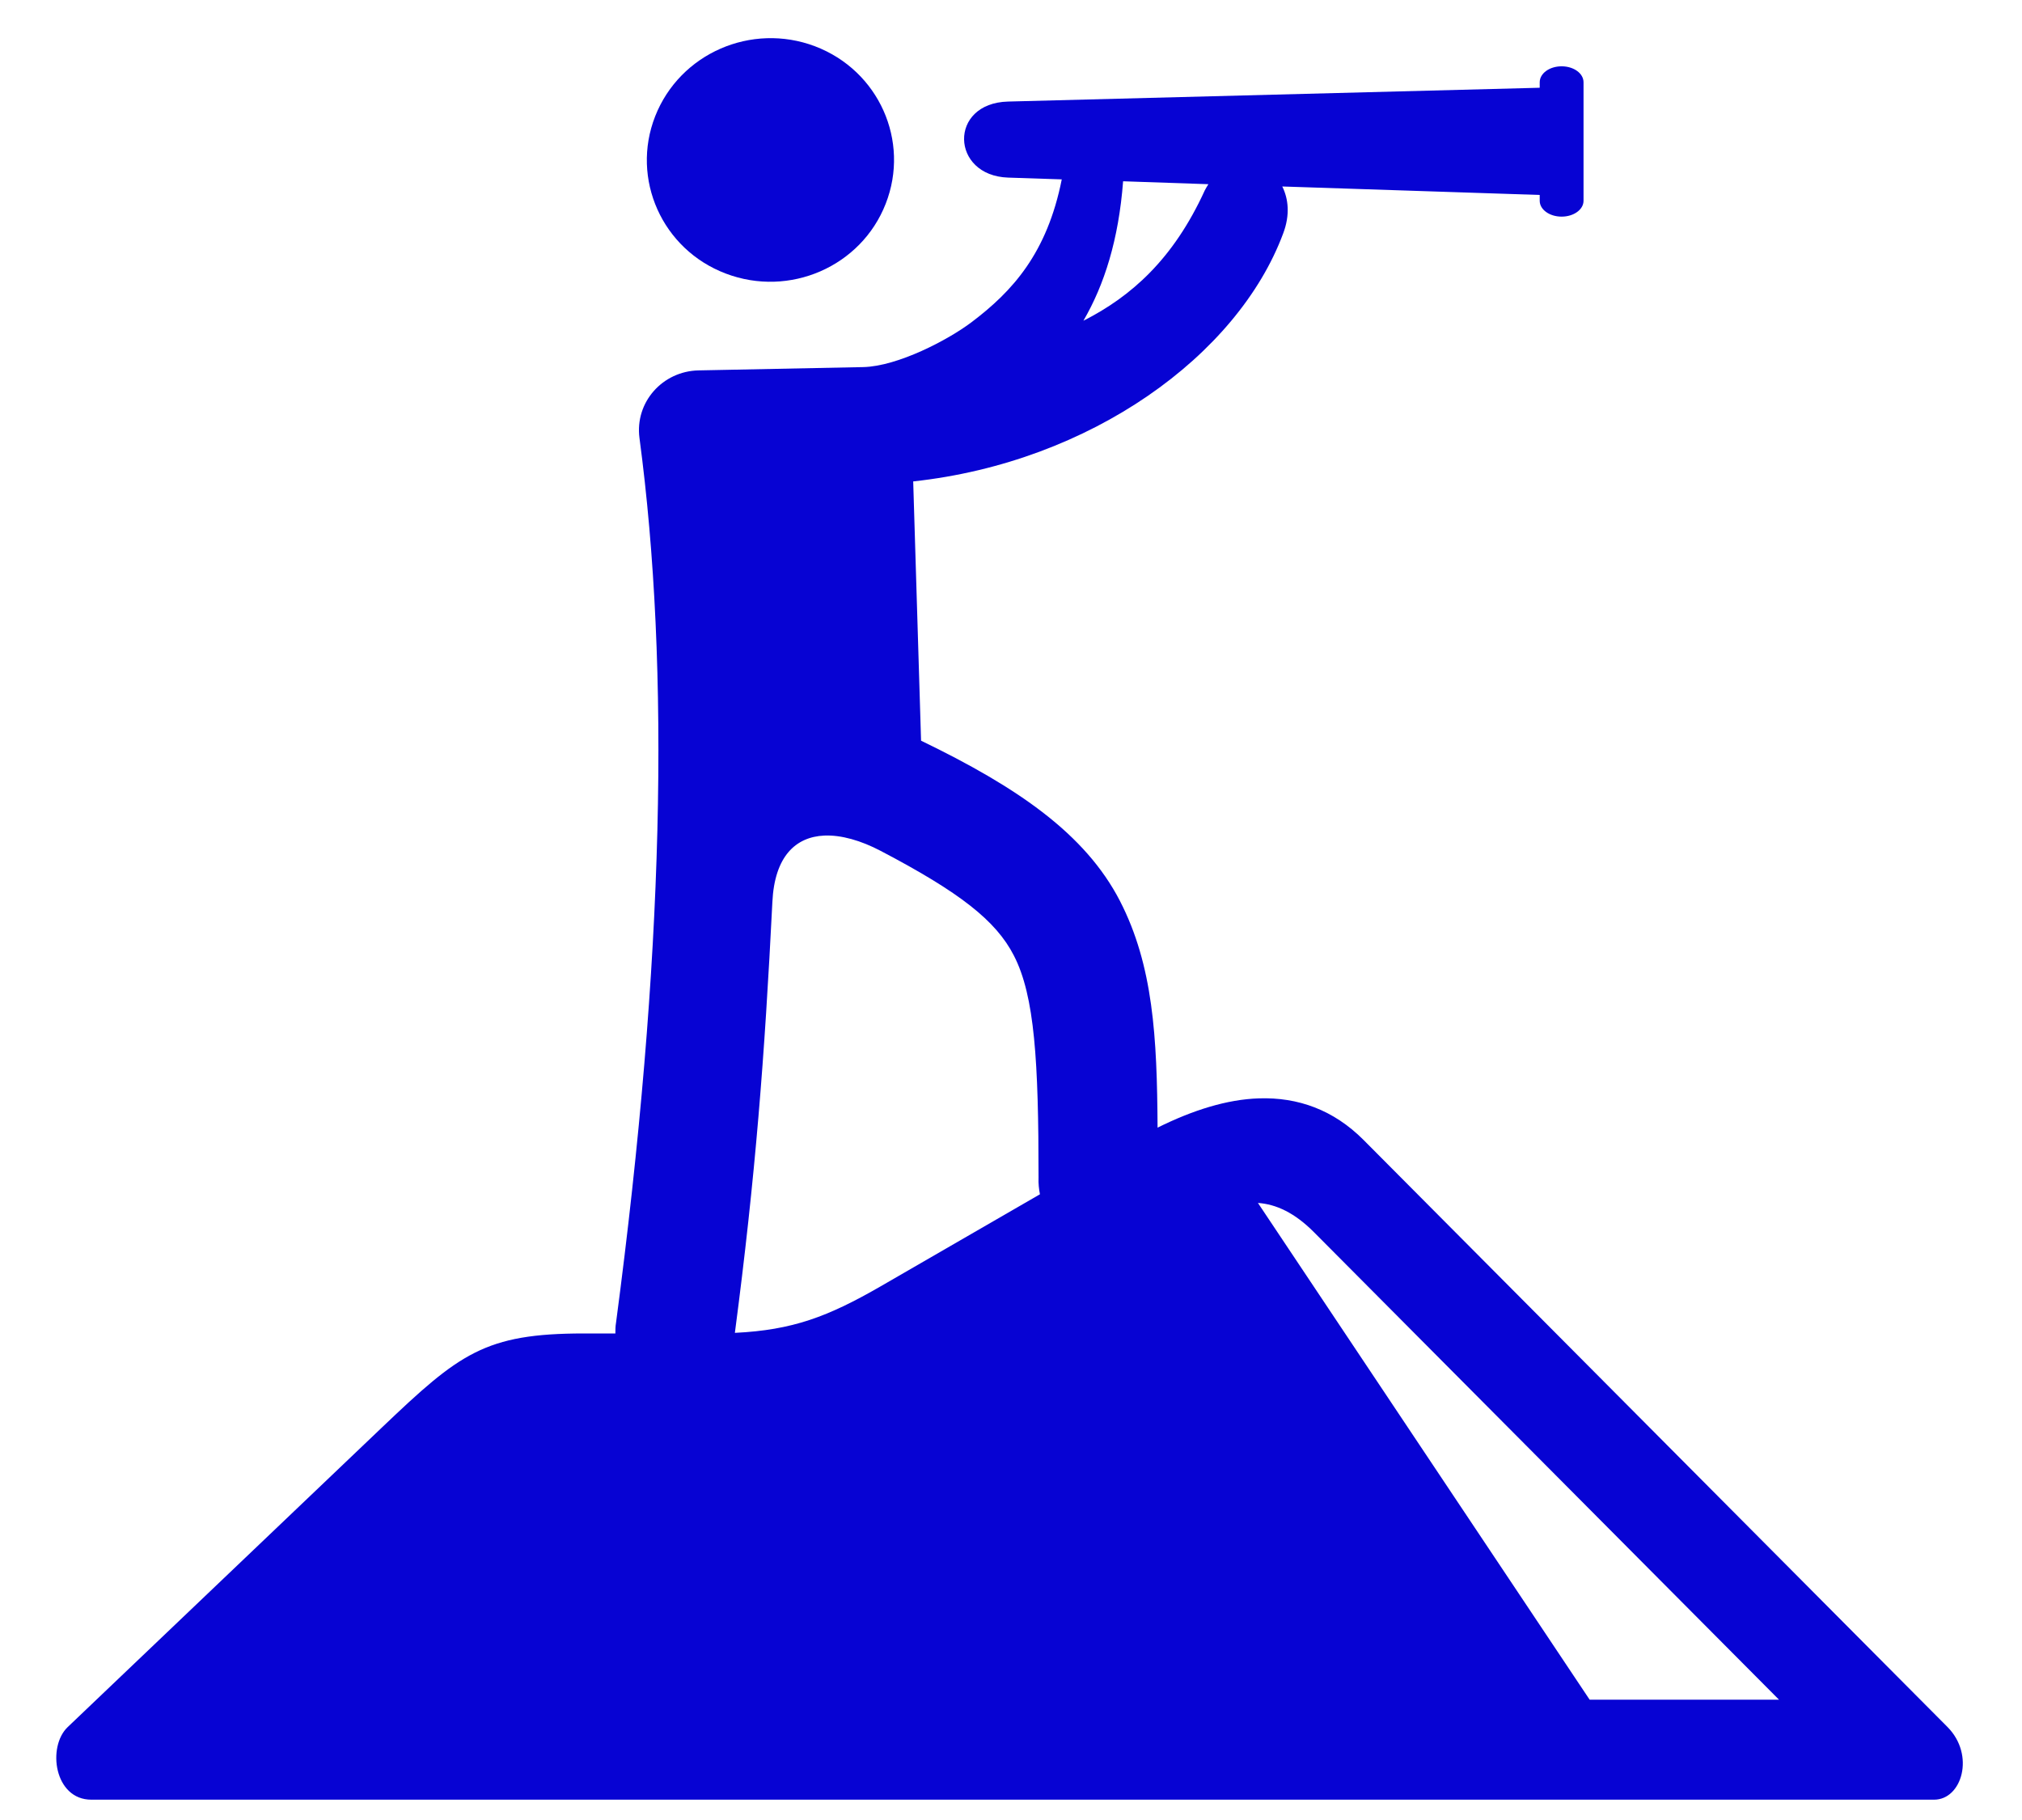 <svg xmlns="http://www.w3.org/2000/svg" xmlns:xlink="http://www.w3.org/1999/xlink" width="1200" zoomAndPan="magnify" viewBox="0 0 900 810" height="1080" preserveAspectRatio="xMidYMid meet" version="1.0"><path fill="#0703d3" d="M 559.914 535.375 C 567.984 535.938 576.215 539.719 584.859 548.402 L 791.836 756.449 L 707.555 756.449 Z M 366.871 371.875 C 374.418 371.539 383.234 374.086 392.031 378.711 C 427.223 397.156 443.316 409.742 451.266 425.254 C 460.57 443.242 462.262 472.465 462.262 524.035 C 462.141 526.73 462.434 529.223 462.879 531.527 L 392.086 572.426 C 368.504 586.031 352.758 591.957 327.098 593.191 C 336.238 523.688 340.355 470.148 343.789 401.434 C 344.762 381.082 354.176 372.461 366.871 371.875 Z M 499.898 80.676 L 537.863 81.977 C 537.344 82.832 536.781 83.668 536.27 84.695 C 522.289 115.328 503.508 131.965 482.234 142.742 C 491.547 126.723 497.918 106.684 499.898 80.676 Z M 695.078 29.512 C 689.664 29.512 685.332 32.672 685.332 36.625 L 685.332 39.051 L 448.73 45.195 C 422.043 45.875 423.117 78.207 448.73 79.043 L 472.594 79.832 C 466.051 112.715 450.66 129.645 432.43 143.402 C 421.988 151.297 399.547 163.039 384.199 163.375 L 310.926 164.848 C 294.895 165.184 282.547 179.004 284.629 194.914 C 298.352 297.973 295.633 426.875 274.199 588.664 C 273.906 590.301 273.906 591.879 273.906 593.461 L 259.922 593.461 C 215.742 593.461 204.52 602.43 170.164 635.152 L 30.137 768.637 C 20.898 777.43 24.156 800.957 40.633 800.957 L 860.883 800.957 C 873.23 800.957 879.211 781.102 866.863 768.637 L 606.914 507.332 C 593.535 493.91 577.68 488.27 560.371 488.832 C 546.16 489.277 530.922 494.074 515.238 501.863 C 515.02 461.43 513.277 429.715 498.48 400.945 C 483.023 371.051 452.902 350.398 409.969 329.645 L 406.469 214.258 C 485.504 205.691 550.945 158.141 571.137 103.922 C 574.301 95.57 573.445 88.41 570.746 82.996 L 685.332 86.766 L 685.332 89.363 C 685.332 93.254 689.664 96.414 695.078 96.414 C 700.496 96.414 704.836 93.254 704.836 89.363 L 704.836 36.625 C 704.836 32.672 700.496 29.512 695.078 29.512 Z M 695.078 29.512 " fill-opacity="1" fill-rule="nonzero"/><path fill="#0703d3" d="M 394.23 90.676 C 383.301 118.652 351.414 132.527 323.047 121.75 C 294.723 111.039 280.676 79.605 291.625 51.734 C 302.629 23.758 334.441 9.883 362.766 20.598 C 391.121 31.375 405.168 62.742 394.23 90.676 Z M 394.23 90.676 " fill-opacity="1" fill-rule="evenodd"/></svg>
